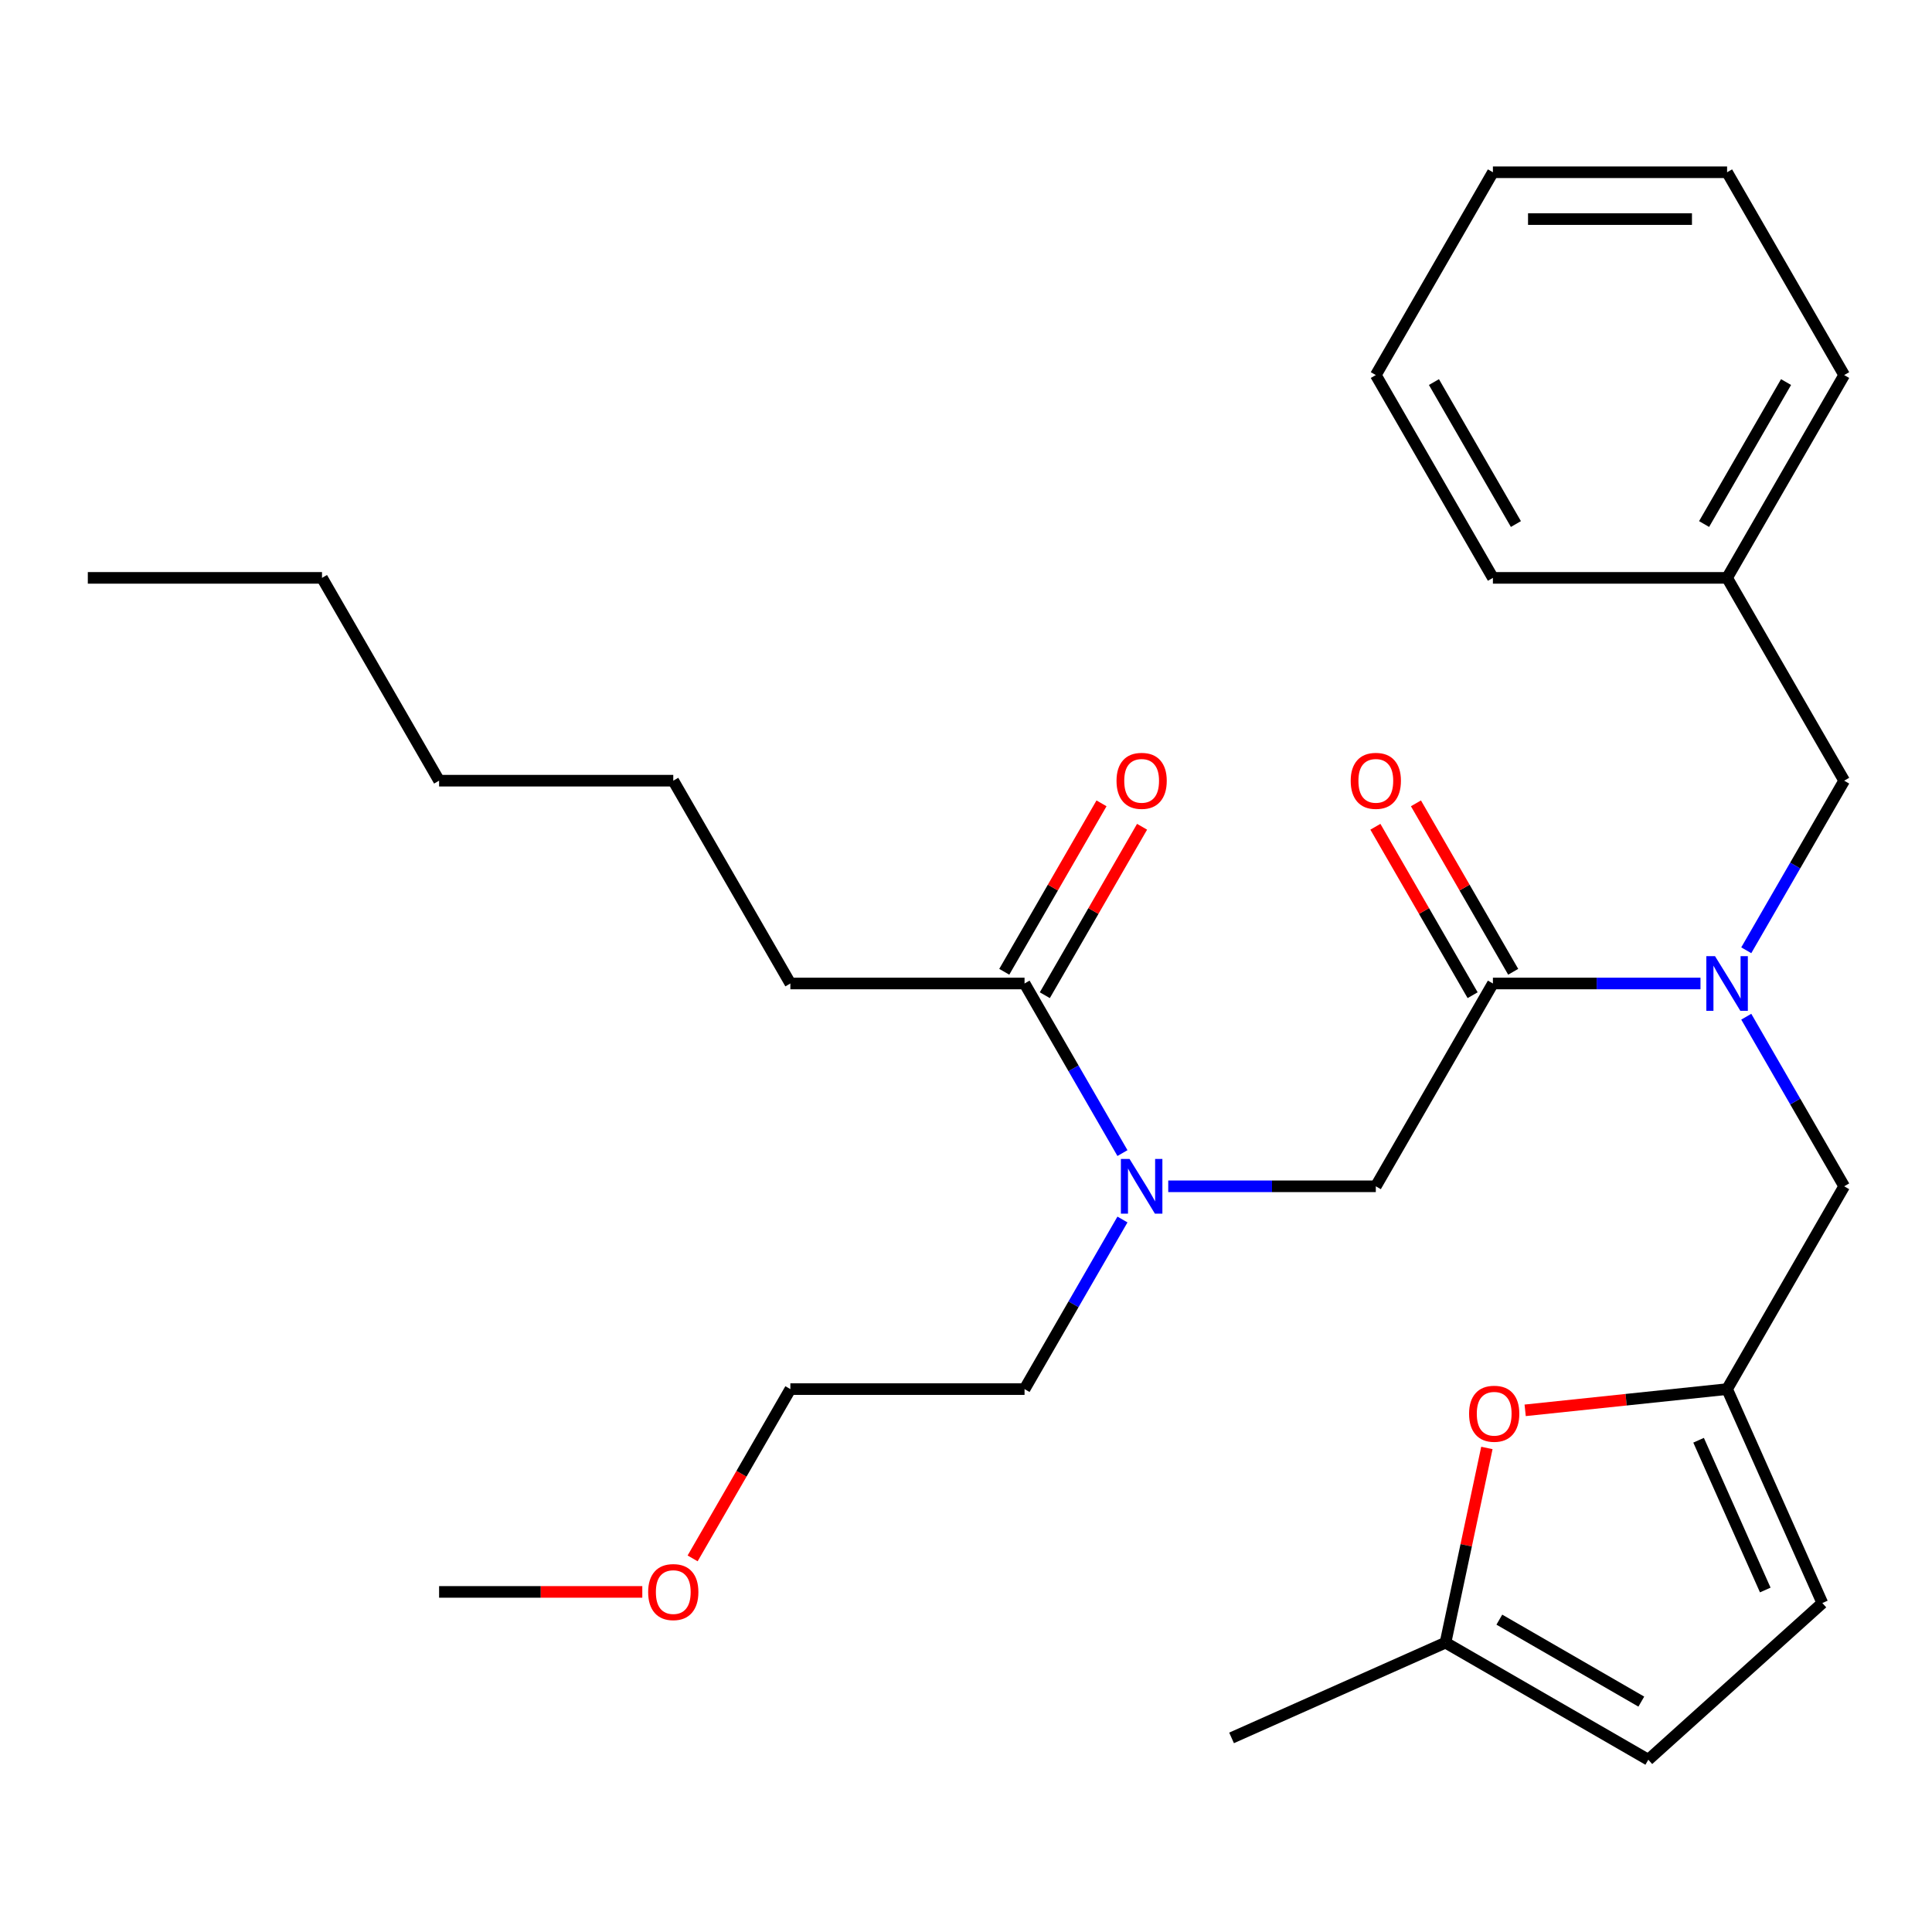 <?xml version='1.0' encoding='iso-8859-1'?>
<svg version='1.1' baseProfile='full'
              xmlns='http://www.w3.org/2000/svg'
                      xmlns:rdkit='http://www.rdkit.org/xml'
                      xmlns:xlink='http://www.w3.org/1999/xlink'
                  xml:space='preserve'
width='1000px' height='1000px' viewBox='0 0 1000 1000'>
<!-- END OF HEADER -->
<rect style='opacity:1.0;fill:#FFFFFF;stroke:none' width='1000' height='1000' x='0' y='0'> </rect>
<path class='bond-0' d='M 409.091,509.053 L 348.485,404.08' style='fill:none;fill-rule:evenodd;stroke:#000000;stroke-width:6px;stroke-linecap:butt;stroke-linejoin:miter;stroke-opacity:1' />
<path class='bond-1' d='M 409.091,509.053 L 530.303,509.053' style='fill:none;fill-rule:evenodd;stroke:#000000;stroke-width:6px;stroke-linecap:butt;stroke-linejoin:miter;stroke-opacity:1' />
<path class='bond-2' d='M 772.727,509.053 L 826.448,509.053' style='fill:none;fill-rule:evenodd;stroke:#000000;stroke-width:6px;stroke-linecap:butt;stroke-linejoin:miter;stroke-opacity:1' />
<path class='bond-2' d='M 826.448,509.053 L 880.169,509.053' style='fill:none;fill-rule:evenodd;stroke:#0000FF;stroke-width:6px;stroke-linecap:butt;stroke-linejoin:miter;stroke-opacity:1' />
<path class='bond-3' d='M 772.727,509.053 L 712.121,614.026' style='fill:none;fill-rule:evenodd;stroke:#000000;stroke-width:6px;stroke-linecap:butt;stroke-linejoin:miter;stroke-opacity:1' />
<path class='bond-4' d='M 783.225,502.992 L 758.057,459.401' style='fill:none;fill-rule:evenodd;stroke:#000000;stroke-width:6px;stroke-linecap:butt;stroke-linejoin:miter;stroke-opacity:1' />
<path class='bond-4' d='M 758.057,459.401 L 732.89,415.81' style='fill:none;fill-rule:evenodd;stroke:#FF0000;stroke-width:6px;stroke-linecap:butt;stroke-linejoin:miter;stroke-opacity:1' />
<path class='bond-4' d='M 762.23,515.114 L 737.063,471.522' style='fill:none;fill-rule:evenodd;stroke:#000000;stroke-width:6px;stroke-linecap:butt;stroke-linejoin:miter;stroke-opacity:1' />
<path class='bond-4' d='M 737.063,471.522 L 711.895,427.931' style='fill:none;fill-rule:evenodd;stroke:#FF0000;stroke-width:6px;stroke-linecap:butt;stroke-linejoin:miter;stroke-opacity:1' />
<path class='bond-5' d='M 712.121,614.026 L 658.4,614.026' style='fill:none;fill-rule:evenodd;stroke:#000000;stroke-width:6px;stroke-linecap:butt;stroke-linejoin:miter;stroke-opacity:1' />
<path class='bond-5' d='M 658.4,614.026 L 604.679,614.026' style='fill:none;fill-rule:evenodd;stroke:#0000FF;stroke-width:6px;stroke-linecap:butt;stroke-linejoin:miter;stroke-opacity:1' />
<path class='bond-6' d='M 580.984,596.835 L 555.644,552.944' style='fill:none;fill-rule:evenodd;stroke:#0000FF;stroke-width:6px;stroke-linecap:butt;stroke-linejoin:miter;stroke-opacity:1' />
<path class='bond-6' d='M 555.644,552.944 L 530.303,509.053' style='fill:none;fill-rule:evenodd;stroke:#000000;stroke-width:6px;stroke-linecap:butt;stroke-linejoin:miter;stroke-opacity:1' />
<path class='bond-7' d='M 580.984,631.216 L 555.644,675.107' style='fill:none;fill-rule:evenodd;stroke:#0000FF;stroke-width:6px;stroke-linecap:butt;stroke-linejoin:miter;stroke-opacity:1' />
<path class='bond-7' d='M 555.644,675.107 L 530.303,718.999' style='fill:none;fill-rule:evenodd;stroke:#000000;stroke-width:6px;stroke-linecap:butt;stroke-linejoin:miter;stroke-opacity:1' />
<path class='bond-8' d='M 540.8,515.114 L 565.968,471.522' style='fill:none;fill-rule:evenodd;stroke:#000000;stroke-width:6px;stroke-linecap:butt;stroke-linejoin:miter;stroke-opacity:1' />
<path class='bond-8' d='M 565.968,471.522 L 591.135,427.931' style='fill:none;fill-rule:evenodd;stroke:#FF0000;stroke-width:6px;stroke-linecap:butt;stroke-linejoin:miter;stroke-opacity:1' />
<path class='bond-8' d='M 519.806,502.992 L 544.973,459.401' style='fill:none;fill-rule:evenodd;stroke:#000000;stroke-width:6px;stroke-linecap:butt;stroke-linejoin:miter;stroke-opacity:1' />
<path class='bond-8' d='M 544.973,459.401 L 570.141,415.81' style='fill:none;fill-rule:evenodd;stroke:#FF0000;stroke-width:6px;stroke-linecap:butt;stroke-linejoin:miter;stroke-opacity:1' />
<path class='bond-9' d='M 348.485,404.08 L 227.273,404.08' style='fill:none;fill-rule:evenodd;stroke:#000000;stroke-width:6px;stroke-linecap:butt;stroke-linejoin:miter;stroke-opacity:1' />
<path class='bond-10' d='M 166.667,299.107 L 227.273,404.08' style='fill:none;fill-rule:evenodd;stroke:#000000;stroke-width:6px;stroke-linecap:butt;stroke-linejoin:miter;stroke-opacity:1' />
<path class='bond-11' d='M 166.667,299.107 L 45.455,299.107' style='fill:none;fill-rule:evenodd;stroke:#000000;stroke-width:6px;stroke-linecap:butt;stroke-linejoin:miter;stroke-opacity:1' />
<path class='bond-12' d='M 358.502,806.621 L 383.796,762.81' style='fill:none;fill-rule:evenodd;stroke:#FF0000;stroke-width:6px;stroke-linecap:butt;stroke-linejoin:miter;stroke-opacity:1' />
<path class='bond-12' d='M 383.796,762.81 L 409.091,718.999' style='fill:none;fill-rule:evenodd;stroke:#000000;stroke-width:6px;stroke-linecap:butt;stroke-linejoin:miter;stroke-opacity:1' />
<path class='bond-13' d='M 332.455,823.971 L 279.864,823.971' style='fill:none;fill-rule:evenodd;stroke:#FF0000;stroke-width:6px;stroke-linecap:butt;stroke-linejoin:miter;stroke-opacity:1' />
<path class='bond-13' d='M 279.864,823.971 L 227.273,823.971' style='fill:none;fill-rule:evenodd;stroke:#000000;stroke-width:6px;stroke-linecap:butt;stroke-linejoin:miter;stroke-opacity:1' />
<path class='bond-14' d='M 954.545,614.026 L 893.939,718.999' style='fill:none;fill-rule:evenodd;stroke:#000000;stroke-width:6px;stroke-linecap:butt;stroke-linejoin:miter;stroke-opacity:1' />
<path class='bond-15' d='M 954.545,614.026 L 929.205,570.135' style='fill:none;fill-rule:evenodd;stroke:#000000;stroke-width:6px;stroke-linecap:butt;stroke-linejoin:miter;stroke-opacity:1' />
<path class='bond-15' d='M 929.205,570.135 L 903.864,526.243' style='fill:none;fill-rule:evenodd;stroke:#0000FF;stroke-width:6px;stroke-linecap:butt;stroke-linejoin:miter;stroke-opacity:1' />
<path class='bond-16' d='M 903.864,491.863 L 929.205,447.971' style='fill:none;fill-rule:evenodd;stroke:#0000FF;stroke-width:6px;stroke-linecap:butt;stroke-linejoin:miter;stroke-opacity:1' />
<path class='bond-16' d='M 929.205,447.971 L 954.545,404.08' style='fill:none;fill-rule:evenodd;stroke:#000000;stroke-width:6px;stroke-linecap:butt;stroke-linejoin:miter;stroke-opacity:1' />
<path class='bond-17' d='M 530.303,718.999 L 409.091,718.999' style='fill:none;fill-rule:evenodd;stroke:#000000;stroke-width:6px;stroke-linecap:butt;stroke-linejoin:miter;stroke-opacity:1' />
<path class='bond-18' d='M 769.61,749.459 L 758.9,799.846' style='fill:none;fill-rule:evenodd;stroke:#FF0000;stroke-width:6px;stroke-linecap:butt;stroke-linejoin:miter;stroke-opacity:1' />
<path class='bond-18' d='M 758.9,799.846 L 748.19,850.232' style='fill:none;fill-rule:evenodd;stroke:#000000;stroke-width:6px;stroke-linecap:butt;stroke-linejoin:miter;stroke-opacity:1' />
<path class='bond-19' d='M 789.422,729.984 L 841.68,724.491' style='fill:none;fill-rule:evenodd;stroke:#FF0000;stroke-width:6px;stroke-linecap:butt;stroke-linejoin:miter;stroke-opacity:1' />
<path class='bond-19' d='M 841.68,724.491 L 893.939,718.999' style='fill:none;fill-rule:evenodd;stroke:#000000;stroke-width:6px;stroke-linecap:butt;stroke-linejoin:miter;stroke-opacity:1' />
<path class='bond-20' d='M 748.19,850.232 L 853.163,910.838' style='fill:none;fill-rule:evenodd;stroke:#000000;stroke-width:6px;stroke-linecap:butt;stroke-linejoin:miter;stroke-opacity:1' />
<path class='bond-20' d='M 776.057,838.328 L 849.538,880.753' style='fill:none;fill-rule:evenodd;stroke:#000000;stroke-width:6px;stroke-linecap:butt;stroke-linejoin:miter;stroke-opacity:1' />
<path class='bond-21' d='M 748.19,850.232 L 637.457,899.533' style='fill:none;fill-rule:evenodd;stroke:#000000;stroke-width:6px;stroke-linecap:butt;stroke-linejoin:miter;stroke-opacity:1' />
<path class='bond-22' d='M 853.163,910.838 L 943.241,829.731' style='fill:none;fill-rule:evenodd;stroke:#000000;stroke-width:6px;stroke-linecap:butt;stroke-linejoin:miter;stroke-opacity:1' />
<path class='bond-23' d='M 943.241,829.731 L 893.939,718.999' style='fill:none;fill-rule:evenodd;stroke:#000000;stroke-width:6px;stroke-linecap:butt;stroke-linejoin:miter;stroke-opacity:1' />
<path class='bond-23' d='M 913.699,822.982 L 879.188,745.469' style='fill:none;fill-rule:evenodd;stroke:#000000;stroke-width:6px;stroke-linecap:butt;stroke-linejoin:miter;stroke-opacity:1' />
<path class='bond-24' d='M 893.939,299.107 L 954.545,404.08' style='fill:none;fill-rule:evenodd;stroke:#000000;stroke-width:6px;stroke-linecap:butt;stroke-linejoin:miter;stroke-opacity:1' />
<path class='bond-25' d='M 893.939,299.107 L 954.545,194.135' style='fill:none;fill-rule:evenodd;stroke:#000000;stroke-width:6px;stroke-linecap:butt;stroke-linejoin:miter;stroke-opacity:1' />
<path class='bond-25' d='M 882.036,271.24 L 924.46,197.759' style='fill:none;fill-rule:evenodd;stroke:#000000;stroke-width:6px;stroke-linecap:butt;stroke-linejoin:miter;stroke-opacity:1' />
<path class='bond-26' d='M 893.939,299.107 L 772.727,299.107' style='fill:none;fill-rule:evenodd;stroke:#000000;stroke-width:6px;stroke-linecap:butt;stroke-linejoin:miter;stroke-opacity:1' />
<path class='bond-27' d='M 954.545,194.135 L 893.939,89.162' style='fill:none;fill-rule:evenodd;stroke:#000000;stroke-width:6px;stroke-linecap:butt;stroke-linejoin:miter;stroke-opacity:1' />
<path class='bond-28' d='M 772.727,299.107 L 712.121,194.135' style='fill:none;fill-rule:evenodd;stroke:#000000;stroke-width:6px;stroke-linecap:butt;stroke-linejoin:miter;stroke-opacity:1' />
<path class='bond-28' d='M 784.631,271.24 L 742.207,197.759' style='fill:none;fill-rule:evenodd;stroke:#000000;stroke-width:6px;stroke-linecap:butt;stroke-linejoin:miter;stroke-opacity:1' />
<path class='bond-29' d='M 893.939,89.162 L 772.727,89.162' style='fill:none;fill-rule:evenodd;stroke:#000000;stroke-width:6px;stroke-linecap:butt;stroke-linejoin:miter;stroke-opacity:1' />
<path class='bond-29' d='M 875.758,113.404 L 790.909,113.404' style='fill:none;fill-rule:evenodd;stroke:#000000;stroke-width:6px;stroke-linecap:butt;stroke-linejoin:miter;stroke-opacity:1' />
<path class='bond-30' d='M 712.121,194.135 L 772.727,89.162' style='fill:none;fill-rule:evenodd;stroke:#000000;stroke-width:6px;stroke-linecap:butt;stroke-linejoin:miter;stroke-opacity:1' />
<path  class='atom-3' d='M 699.121 404.16
Q 699.121 397.36, 702.481 393.56
Q 705.841 389.76, 712.121 389.76
Q 718.401 389.76, 721.761 393.56
Q 725.121 397.36, 725.121 404.16
Q 725.121 411.04, 721.721 414.96
Q 718.321 418.84, 712.121 418.84
Q 705.881 418.84, 702.481 414.96
Q 699.121 411.08, 699.121 404.16
M 712.121 415.64
Q 716.441 415.64, 718.761 412.76
Q 721.121 409.84, 721.121 404.16
Q 721.121 398.6, 718.761 395.8
Q 716.441 392.96, 712.121 392.96
Q 707.801 392.96, 705.441 395.76
Q 703.121 398.56, 703.121 404.16
Q 703.121 409.88, 705.441 412.76
Q 707.801 415.64, 712.121 415.64
' fill='#FF0000'/>
<path  class='atom-4' d='M 584.649 599.866
L 593.929 614.866
Q 594.849 616.346, 596.329 619.026
Q 597.809 621.706, 597.889 621.866
L 597.889 599.866
L 601.649 599.866
L 601.649 628.186
L 597.769 628.186
L 587.809 611.786
Q 586.649 609.866, 585.409 607.666
Q 584.209 605.466, 583.849 604.786
L 583.849 628.186
L 580.169 628.186
L 580.169 599.866
L 584.649 599.866
' fill='#0000FF'/>
<path  class='atom-6' d='M 577.909 404.16
Q 577.909 397.36, 581.269 393.56
Q 584.629 389.76, 590.909 389.76
Q 597.189 389.76, 600.549 393.56
Q 603.909 397.36, 603.909 404.16
Q 603.909 411.04, 600.509 414.96
Q 597.109 418.84, 590.909 418.84
Q 584.669 418.84, 581.269 414.96
Q 577.909 411.08, 577.909 404.16
M 590.909 415.64
Q 595.229 415.64, 597.549 412.76
Q 599.909 409.84, 599.909 404.16
Q 599.909 398.6, 597.549 395.8
Q 595.229 392.96, 590.909 392.96
Q 586.589 392.96, 584.229 395.76
Q 581.909 398.56, 581.909 404.16
Q 581.909 409.88, 584.229 412.76
Q 586.589 415.64, 590.909 415.64
' fill='#FF0000'/>
<path  class='atom-9' d='M 335.485 824.051
Q 335.485 817.251, 338.845 813.451
Q 342.205 809.651, 348.485 809.651
Q 354.765 809.651, 358.125 813.451
Q 361.485 817.251, 361.485 824.051
Q 361.485 830.931, 358.085 834.851
Q 354.685 838.731, 348.485 838.731
Q 342.245 838.731, 338.845 834.851
Q 335.485 830.971, 335.485 824.051
M 348.485 835.531
Q 352.805 835.531, 355.125 832.651
Q 357.485 829.731, 357.485 824.051
Q 357.485 818.491, 355.125 815.691
Q 352.805 812.851, 348.485 812.851
Q 344.165 812.851, 341.805 815.651
Q 339.485 818.451, 339.485 824.051
Q 339.485 829.771, 341.805 832.651
Q 344.165 835.531, 348.485 835.531
' fill='#FF0000'/>
<path  class='atom-11' d='M 887.679 494.893
L 896.959 509.893
Q 897.879 511.373, 899.359 514.053
Q 900.839 516.733, 900.919 516.893
L 900.919 494.893
L 904.679 494.893
L 904.679 523.213
L 900.799 523.213
L 890.839 506.813
Q 889.679 504.893, 888.439 502.693
Q 887.239 500.493, 886.879 499.813
L 886.879 523.213
L 883.199 523.213
L 883.199 494.893
L 887.679 494.893
' fill='#0000FF'/>
<path  class='atom-14' d='M 760.391 731.749
Q 760.391 724.949, 763.751 721.149
Q 767.111 717.349, 773.391 717.349
Q 779.671 717.349, 783.031 721.149
Q 786.391 724.949, 786.391 731.749
Q 786.391 738.629, 782.991 742.549
Q 779.591 746.429, 773.391 746.429
Q 767.151 746.429, 763.751 742.549
Q 760.391 738.669, 760.391 731.749
M 773.391 743.229
Q 777.711 743.229, 780.031 740.349
Q 782.391 737.429, 782.391 731.749
Q 782.391 726.189, 780.031 723.389
Q 777.711 720.549, 773.391 720.549
Q 769.071 720.549, 766.711 723.349
Q 764.391 726.149, 764.391 731.749
Q 764.391 737.469, 766.711 740.349
Q 769.071 743.229, 773.391 743.229
' fill='#FF0000'/>
</svg>
